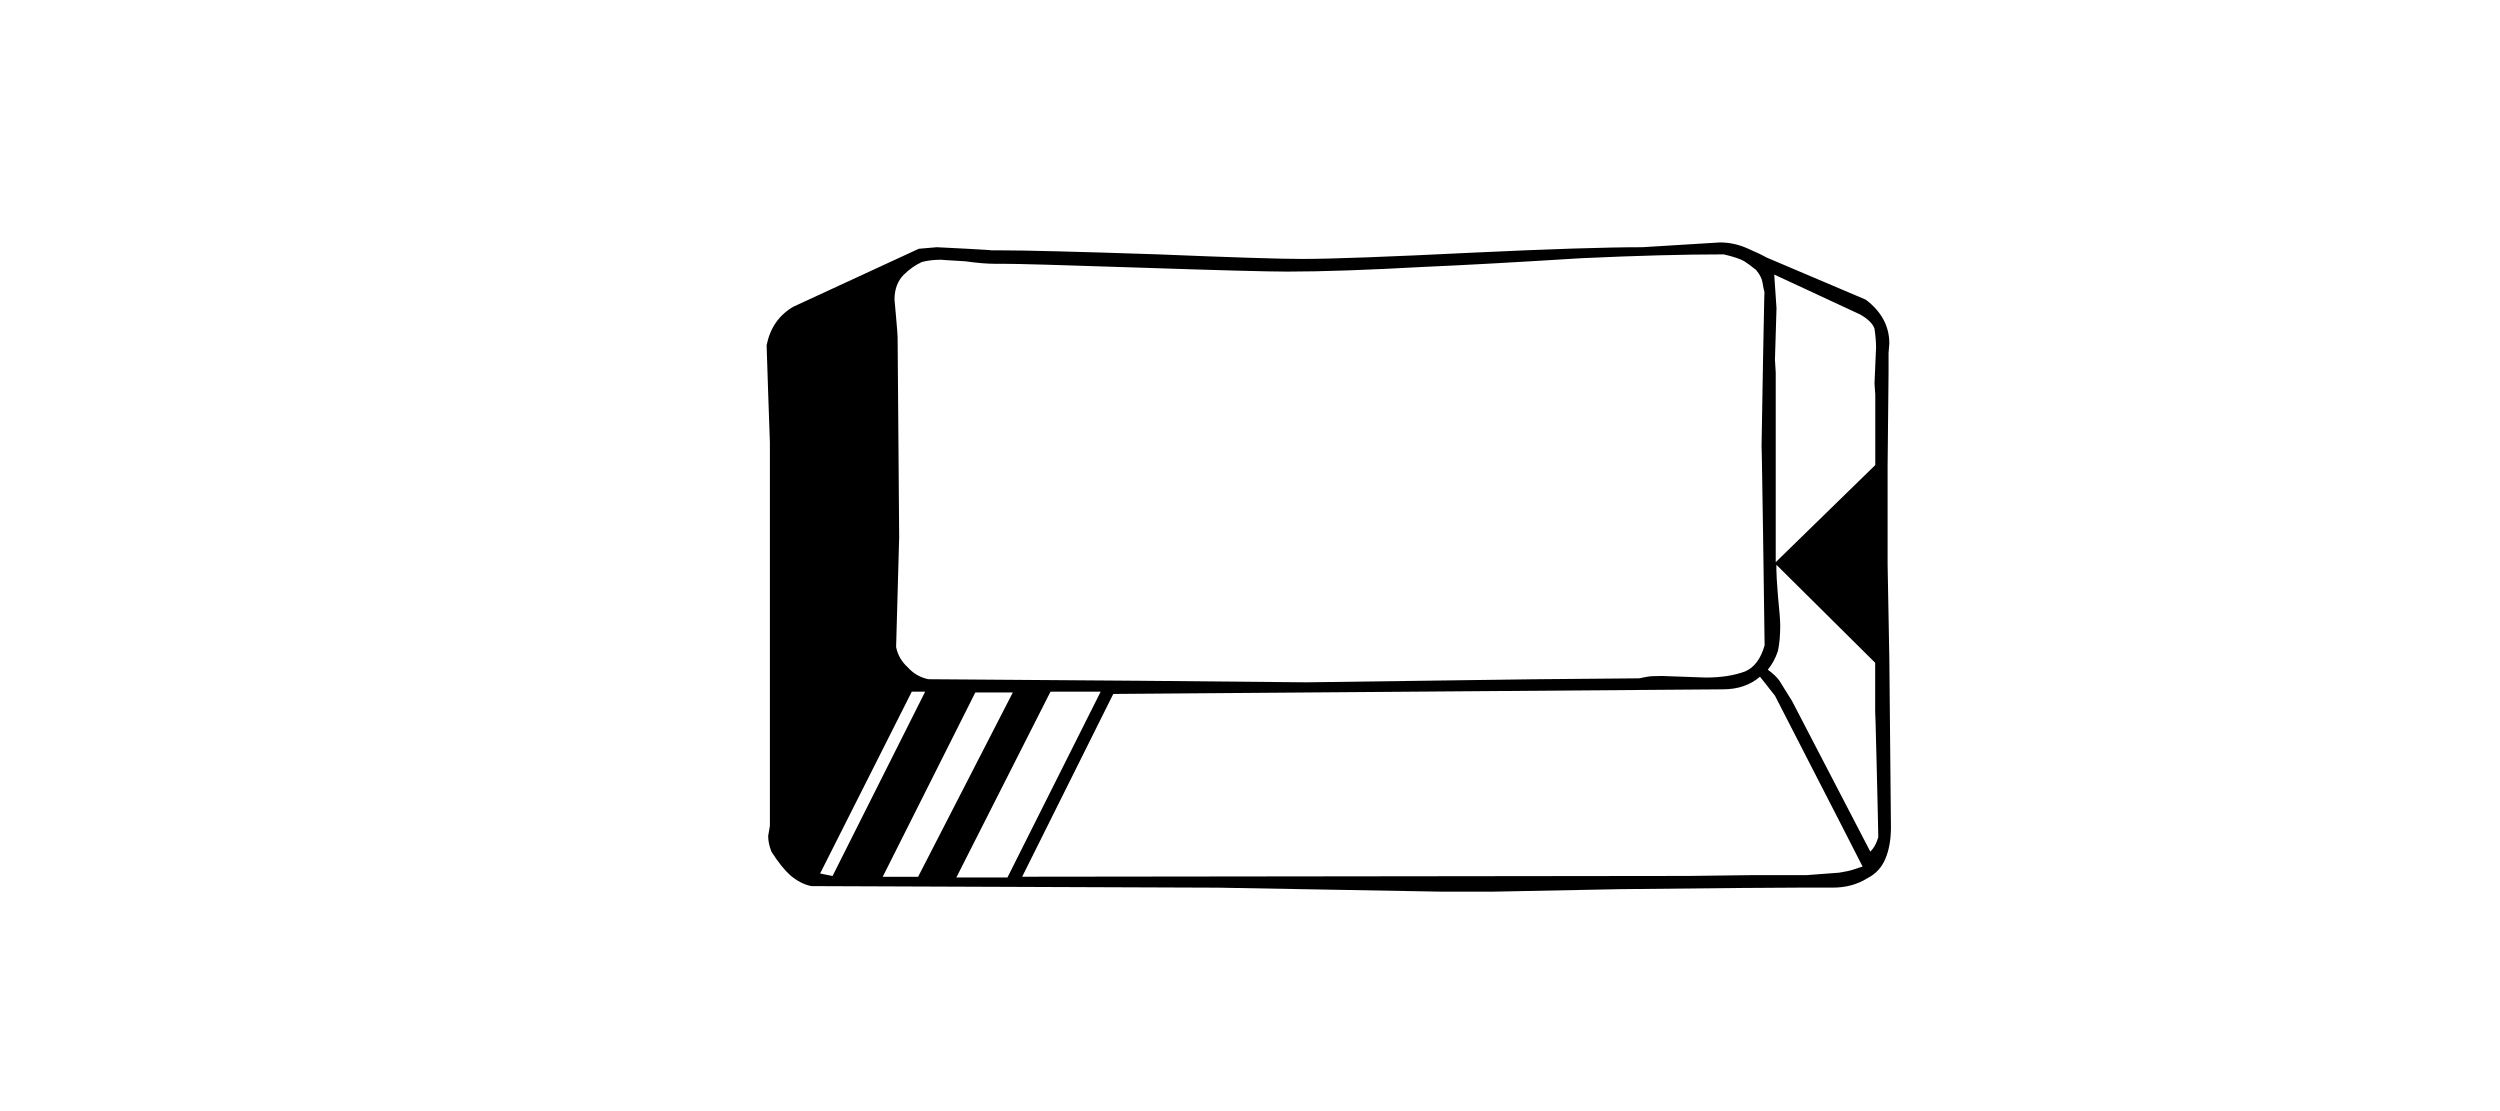 <?xml version="1.0" encoding="UTF-8" standalone="no"?>
<!-- Created with Inkscape (http://www.inkscape.org/) -->

<svg
   width="45mm"
   height="20mm"
   viewBox="0 0 45 20"
   version="1.1"
   id="svg1"
   inkscape:version="1.3.2 (091e20e, 2023-11-25, custom)"
   sodipodi:docname="right_large_blank_key.svg"
   xmlns:inkscape="http://www.inkscape.org/namespaces/inkscape"
   xmlns:sodipodi="http://sodipodi.sourceforge.net/DTD/sodipodi-0.dtd"
   xmlns="http://www.w3.org/2000/svg"
   xmlns:svg="http://www.w3.org/2000/svg">
  <sodipodi:namedview
     id="namedview1"
     pagecolor="#ffffff"
     bordercolor="#000000"
     borderopacity="0.25"
     inkscape:showpageshadow="2"
     inkscape:pageopacity="0.0"
     inkscape:pagecheckerboard="0"
     inkscape:deskcolor="#d1d1d1"
     inkscape:document-units="mm"
     inkscape:zoom="1.4627806"
     inkscape:cx="184.92179"
     inkscape:cy="92.289986"
     inkscape:window-width="855"
     inkscape:window-height="1040"
     inkscape:window-x="-11"
     inkscape:window-y="21"
     inkscape:window-maximized="0"
     inkscape:current-layer="layer1" />
  <defs
     id="defs1" />
  <g
     inkscape:label="Layer 1"
     inkscape:groupmode="layer"
     id="layer1"
     transform="translate(-100.724,-169.213)">
    <path
       style="font-size:14.111px;font-family:'Carr Keys';-inkscape-font-specification:'Carr Keys';stroke:#ab0000;stroke-width:0.265;stroke-opacity:0"
       d="m 134.761,184.105 c 0,0.218 -0.033,0.407 -0.1,0.565 -0.064,0.156 -0.172,0.273 -0.324,0.351 -0.181,0.113 -0.388,0.169 -0.62,0.169 h -0.593 c -0.413,0 -1.495,0.009 -3.245,0.028 -1.438,0.03 -2.2,0.045 -2.288,0.045 h -0.916 l -4.024,-0.072 -7.321,-0.028 c -0.131,-0.025 -0.258,-0.091 -0.382,-0.196 -0.108,-0.097 -0.22,-0.238 -0.338,-0.424 -0.039,-0.099 -0.059,-0.193 -0.059,-0.282 l 0.031,-0.183 v -6.901 c 0,-0.002 -0.01,-0.298 -0.031,-0.889 -0.018,-0.528 -0.028,-0.815 -0.028,-0.861 0.062,-0.31 0.222,-0.541 0.479,-0.692 l 2.26,-1.044 0.324,-0.028 c 0.009,0 0.193,0.009 0.551,0.028 0.34,0.018 0.477,0.028 0.41,0.028 h 0.169 c 0.448,0 1.393,0.024 2.835,0.072 1.339,0.055 2.209,0.083 2.611,0.083 0.524,0 1.554,-0.038 3.09,-0.114 1.357,-0.064 2.368,-0.097 3.032,-0.097 l 1.399,-0.086 c 0.163,0 0.323,0.033 0.479,0.1 0.179,0.078 0.297,0.134 0.355,0.169 l 1.791,0.761 c 0.282,0.214 0.424,0.477 0.424,0.789 l -0.014,0.172 v 0.351 l -0.017,1.678 v 0.1 1.681 l 0.031,1.692 z m -2.274,-3.276 c 0,-0.085 -0.009,-0.757 -0.028,-2.015 -0.018,-1.245 -0.028,-1.749 -0.028,-1.512 0,-0.076 0.009,-0.621 0.028,-1.636 0.018,-0.997 0.028,-1.392 0.028,-1.185 -0.011,-0.035 -0.025,-0.1 -0.041,-0.196 -0.011,-0.064 -0.049,-0.136 -0.114,-0.214 -0.083,-0.067 -0.153,-0.118 -0.21,-0.155 -0.071,-0.041 -0.194,-0.083 -0.369,-0.124 -0.723,0 -1.579,0.023 -2.567,0.069 -1.217,0.076 -2.153,0.127 -2.808,0.155 -1.029,0.057 -1.857,0.086 -2.484,0.086 -0.356,0 -1.249,-0.024 -2.68,-0.072 -1.367,-0.046 -2.185,-0.069 -2.456,-0.069 h -0.141 c -0.131,0 -0.305,-0.015 -0.524,-0.045 -0.317,-0.018 -0.457,-0.028 -0.42,-0.028 -0.136,0 -0.254,0.014 -0.355,0.041 -0.119,0.055 -0.227,0.131 -0.324,0.227 -0.113,0.113 -0.169,0.263 -0.169,0.451 l 0.028,0.31 c 0.018,0.207 0.028,0.33 0.028,0.369 l 0.028,3.597 -0.055,1.977 c 0.028,0.142 0.098,0.264 0.21,0.365 0.097,0.11 0.219,0.181 0.369,0.214 l 3.81,0.028 2.99,0.028 4.093,-0.055 1.905,-0.017 c -0.002,0 0.045,-0.009 0.141,-0.028 0.037,-0.009 0.126,-0.014 0.269,-0.014 l 0.789,0.028 c 0.276,0 0.511,-0.037 0.706,-0.11 0.165,-0.071 0.282,-0.227 0.351,-0.469 z m 2.046,3.459 c 0,-0.067 -0.009,-0.486 -0.028,-1.257 -0.018,-0.772 -0.028,-1.086 -0.028,-0.944 v -0.944 l -1.778,-1.764 v 0.097 c 0,0.067 0.009,0.222 0.028,0.465 0.028,0.269 0.041,0.448 0.041,0.537 0,0.172 -0.014,0.323 -0.041,0.451 -0.044,0.133 -0.105,0.246 -0.183,0.338 0.099,0.073 0.169,0.14 0.21,0.2 l 0.227,0.365 1.409,2.711 c 0.064,-0.064 0.111,-0.149 0.141,-0.255 z m -0.282,0.524 c -0.145,-0.287 -0.272,-0.536 -0.382,-0.748 -0.108,-0.211 -0.305,-0.596 -0.593,-1.154 -0.287,-0.556 -0.488,-0.947 -0.603,-1.175 l -0.269,-0.341 c -0.179,0.152 -0.401,0.227 -0.665,0.227 l -10.976,0.083 -1.64,3.29 11.982,-0.014 1.116,-0.014 h 0.703 0.31 l 0.596,-0.045 c 0.115,-0.018 0.199,-0.037 0.252,-0.055 0.032,-0.011 0.063,-0.022 0.093,-0.031 0.03,-0.009 0.055,-0.017 0.076,-0.024 z m -16.874,-3.149 h -0.241 l -1.65,3.273 0.224,0.045 z m 3.159,0 h -0.903 l -1.695,3.345 h 0.92 z m -1.581,0.014 h -0.675 l -1.667,3.318 h 0.637 z m 15.524,-4.093 v -1.268 l -0.014,-0.2 0.028,-0.648 c 0,-0.097 -0.009,-0.209 -0.028,-0.338 -0.028,-0.087 -0.113,-0.172 -0.255,-0.255 l -1.55,-0.72 0.041,0.606 -0.028,0.93 0.014,0.227 v 3.414 z"
       id="text2-2"
       aria-label="B"
       sodipodi:nodetypes="cccsscscccccccscccccccscscccccccccccccccccccccccccscsscccscscccccccccccccccsscccscscccccssscccccccccccccsssccccccccccccccccccccccccccc" />
  </g>
</svg>
